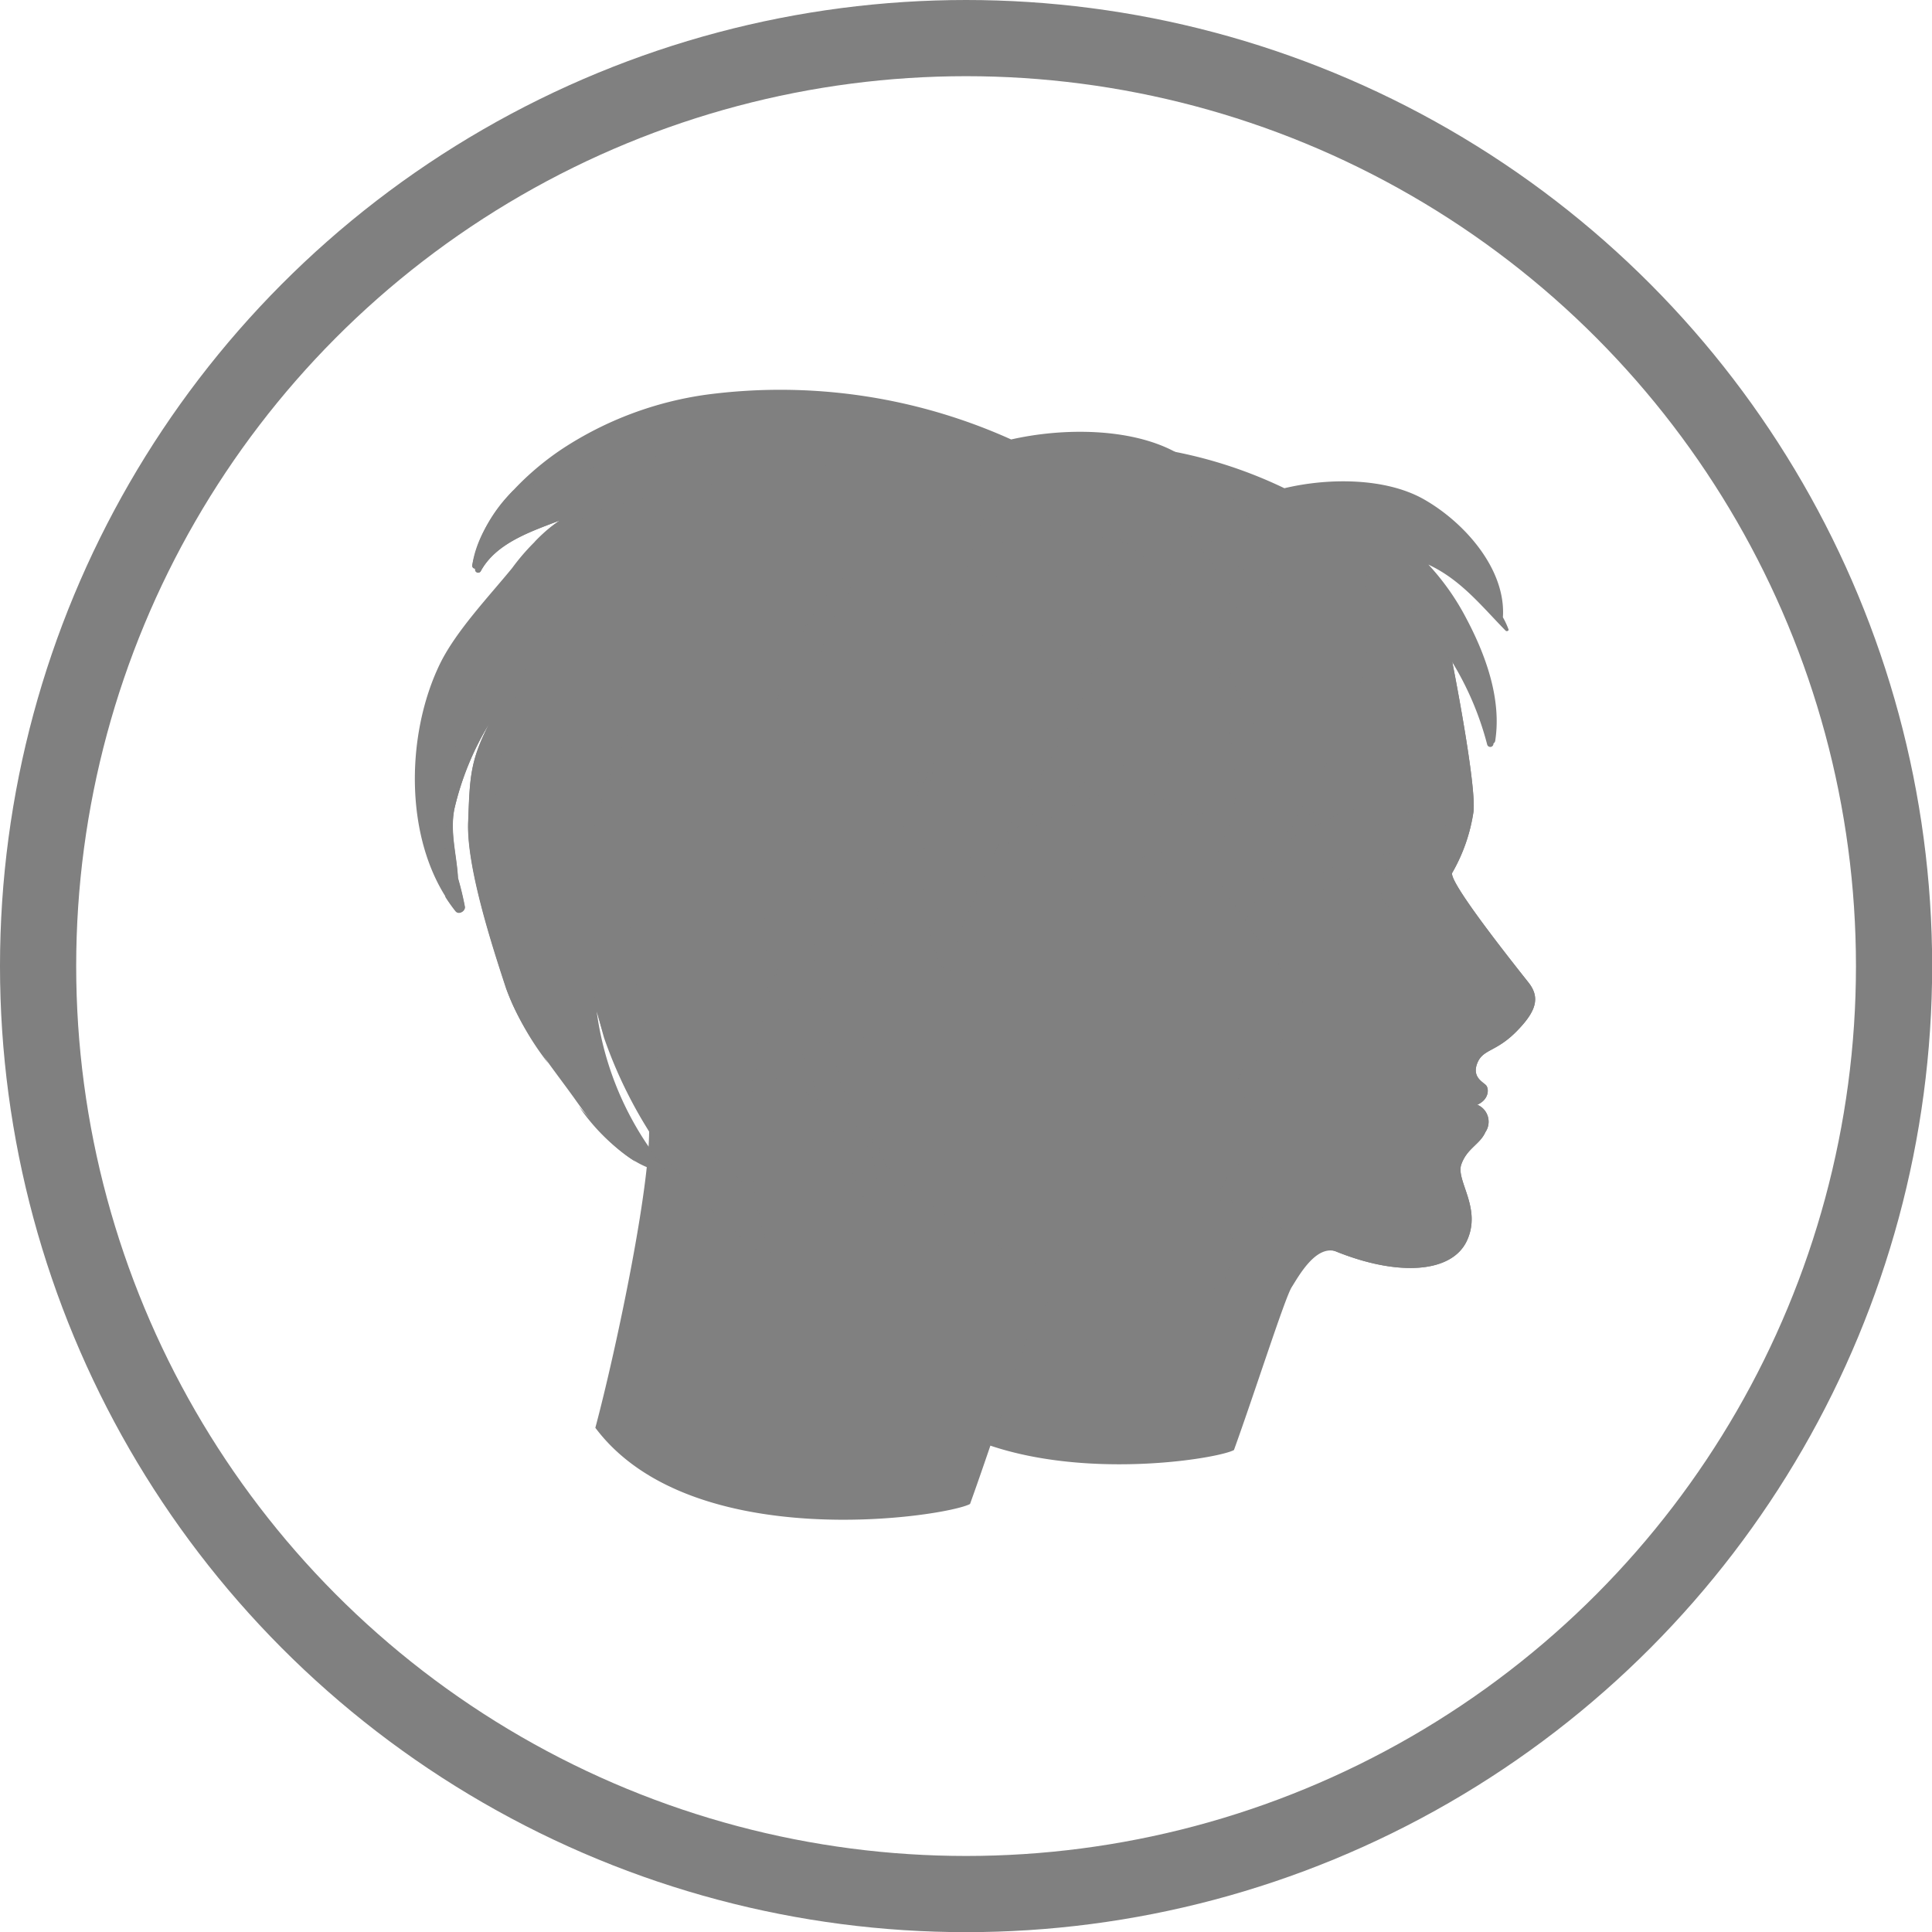 <svg id="Layer_1" data-name="Layer 1" xmlns="http://www.w3.org/2000/svg" viewBox="0 0 126.79 126.79"><defs><style>.cls-1{fill:none;stroke:grey;stroke-miterlimit:10;stroke-width:5px;}.cls-2{fill:grey;}.cls-3{fill:grey;}.cls-4{fill:grey;}.cls-5{fill:grey;}.cls-6{fill:grey;}</style></defs><circle class="cls-1" cx="63.4" cy="63.4" r="60.9"/><path class="cls-2" d="M329,402s1.59,8,1.39,9.82a11.34,11.34,0,0,1-1.39,4c-.33.53,4.22,6.22,5,7.21s.52,1.89-.81,3.23-2.18,1.13-2.55,2.06.39,1.24.58,1.46.2.92-.58,1.27a1.21,1.21,0,0,1,.53,1.8c-.36.81-1.21,1.06-1.58,2.12s1.36,2.86.37,5-4.54,2.36-8.64.69c-1.31-.38-2.42,1.67-2.86,2.36s-2.42,6.9-3.79,10.69c-1.37.75-16.54,3.1-22.25-4.51,1.21-4.51,3.51-15.32,3.15-18.43a14.87,14.87,0,0,0-2.5-7.24c-1.34-1.83-10.22-21.07,5.16-29.54S327.8,396.44,329,402Z" transform="translate(-233.69 -358.55)"/><path class="cls-3" d="M329,402s1.59,8,1.39,9.82a11.34,11.34,0,0,1-1.39,4c-.33.53,4.22,6.22,5,7.21s.52,1.89-.81,3.23-2.18,1.13-2.55,2.06.39,1.24.58,1.46.2.92-.58,1.27a1.21,1.21,0,0,1,.53,1.8c-.36.81-1.21,1.06-1.58,2.12s1.36,2.86.37,5-4.54,2.36-8.64.69c-1.31-.38-11-4.74-11.93-7.71-1.25-3.73-15-7.58-16.32-9.42s-10.22-21.07,5.16-29.54S327.8,396.44,329,402Z" transform="translate(-233.69 -358.55)"/><path class="cls-4" d="M328.66,410.93a5.4,5.4,0,0,0-6.17-.46c-2,1-4.26,2.07-5.67,3.95-.06.08.06.2.14.14,2.37-1.6,7.54-4.88,10-1.92C327.94,413.84,329.84,412,328.66,410.93Z" transform="translate(-233.69 -358.55)"/><path class="cls-4" d="M320.49,416.89a12.69,12.69,0,0,1,4.61-1.31c.56,0,1,.55,1.18,1.31a2.84,2.84,0,0,0,.05-.51c0-1-.55-1.8-1.23-1.8s-5,.81-5,1.8A.69.69,0,0,0,320.49,416.89Z" transform="translate(-233.69 -358.55)"/><path class="cls-4" d="M332.32,399.06h0c.21-3.16-2.53-6.24-5.2-7.75-2.48-1.4-6.2-1.42-9.14-.72a29.74,29.74,0,0,0-17.06-2.65,18.59,18.59,0,0,0-8,3.2c-2.23,1.56-4.71,4.25-5.06,6.94a.17.17,0,0,0,.18.18s0,0,0,0a.17.17,0,0,0,.32.11c.87-1.61,2.72-2.3,4.41-3a12.17,12.17,0,0,0-2.66,2.82,34.13,34.13,0,0,0-4,5.64c-2,4.32-2.06,10.84.86,14.72.18.24.56,0,.52-.25-.1-.58-.23-1.14-.38-1.7a17.53,17.53,0,0,1-.21-4.1,17.8,17.8,0,0,1,1.95-5.07c-1.07,2.23-1.08,3.17-1.17,5.84s1.36,7.39,2.13,9.9c.72,2.34,2.5,4.58,3.88,6.63,1,1.54,2.64,3.68,4.59,4.19a.25.25,0,0,0,.28-.4,4.18,4.18,0,0,0-.4-.44,19.28,19.28,0,0,1-3.29-8.61,26.85,26.85,0,0,0,9.13,14.25.11.11,0,0,0,.18-.1,3.2,3.2,0,0,0,.27.25c.05.05.18,0,.15-.07a25.48,25.48,0,0,1-.95-10.89,22.78,22.78,0,0,1,1.37-5.95c.16.72.34,1.44.55,2.17a72.65,72.65,0,0,0,4.11,11,.27.27,0,0,0,.07.08.65.65,0,0,0,0,.13c.13.37.84.23.82-.17-.1-2.37-.68-4.71-.79-7.1a42,42,0,0,1,.3-6.72,35.43,35.43,0,0,1,1.61-7c.56-1.69,1.38-3.3,2.09-4.94a25.83,25.83,0,0,0-.59,4.65c-.1,2.39-.15,5.86,1.1,8a.22.22,0,0,0,.41-.09,4.62,4.62,0,0,0,0-.91,68.94,68.94,0,0,1,2.71-6.55c1-2,2.26-3.91,3.3-5.9,1.86-3.55,3.9-8.56,2.31-12.5,2,.44,3.41,2.35,4.56,3.8a20,20,0,0,1,3.71,7.44.21.21,0,0,0,.41-.08v0a.26.26,0,0,0,.12-.2c.42-2.76-.65-5.66-1.93-8.06a16.15,16.15,0,0,0-2.46-3.48l.22.11c2,1,3.32,2.67,4.85,4.23.07.07.22,0,.19-.08A5.34,5.34,0,0,0,332.32,399.06Z" transform="translate(-233.69 -358.55)"/><path class="cls-4" d="M326.33,416.76c0,.85-.46,1.54-1,1.54s-1-.69-1-1.54.47-1.54,1-1.54S326.33,415.91,326.33,416.76Z" transform="translate(-233.69 -358.55)"/><path class="cls-5" d="M313.21,400s1.76,8.84,1.54,10.85a12.8,12.8,0,0,1-1.54,4.47c-.36.58,4.67,6.86,5.49,8s.58,2.09-.9,3.57-2.39,1.24-2.81,2.27.43,1.37.64,1.61c.36.41.22,1-.64,1.41a1.35,1.35,0,0,1,.59,2c-.4.89-1.34,1.17-1.75,2.34s1.51,3.16.41,5.56-5,2.61-9.55.75c-1.44-.41-2.67,1.86-3.15,2.61s-2.68,7.63-4.19,11.81c-1.51.83-18.27,3.43-24.59-5,1.34-5,3.88-16.92,3.49-20.35a16.28,16.28,0,0,0-2.77-8c-1.47-2-11.29-23.29,5.71-32.64S311.88,393.85,313.21,400Z" transform="translate(-233.69 -358.55)"/><path class="cls-6" d="M313.21,400s1.76,8.84,1.54,10.85a12.8,12.8,0,0,1-1.54,4.47c-.36.58,4.67,6.86,5.49,8s.58,2.09-.9,3.57-2.39,1.24-2.81,2.27.43,1.37.64,1.61c.36.41.22,1-.64,1.41a1.35,1.35,0,0,1,.59,2c-.4.89-1.34,1.17-1.75,2.34s1.51,3.16.41,5.56-5,2.61-9.55.75c-1.44-.41-12.09-5.23-13.18-8.51-1.37-4.12-16.55-8.37-18-10.4s-11.29-23.29,5.71-32.64S311.88,393.85,313.21,400Z" transform="translate(-233.69 -358.55)"/><path class="cls-2" d="M312.84,409.86a6,6,0,0,0-6.82-.51c-2.25,1.15-4.71,2.29-6.27,4.36-.06.09.07.22.16.16,2.62-1.77,8.33-5.39,11-2.12C312,413.07,314.14,411,312.84,409.86Z" transform="translate(-233.69 -358.55)"/><path class="cls-2" d="M303.75,416.38c1.07-.86,4.52-1.5,5.15-1.5s1.16.64,1.32,1.5a3.9,3.9,0,0,0,0-.5c0-1.1-.61-2-1.36-2s-5.48.9-5.48,2A.7.7,0,0,0,303.75,416.38Z" transform="translate(-233.69 -358.55)"/><path class="cls-3" d="M316.86,396.74h0c.24-3.49-3-6.89-6.1-8.56-2.91-1.54-7.27-1.57-10.71-.79a36.87,36.87,0,0,0-20-2.94A23,23,0,0,0,270.6,388c-2.61,1.73-5.52,4.7-5.92,7.67,0,.13.09.2.2.2l0,0a.2.2,0,0,0,.38.13c1-1.79,3.19-2.54,5.17-3.29a14.25,14.25,0,0,0-3.13,3.12c-1.54,1.88-3.65,4.1-4.71,6.23-2.35,4.78-2.41,12,1,16.26.21.27.66,0,.61-.28-.12-.63-.27-1.25-.45-1.87-.08-1.51-.54-3-.24-4.53a19,19,0,0,1,2.28-5.6c-1.25,2.46-1.26,3.5-1.37,6.45s1.59,8.16,2.5,10.93c.85,2.59,2.94,5.07,4.55,7.33,1.2,1.7,3.09,4.07,5.38,4.63a.29.29,0,0,0,.34-.45c-.15-.17-.31-.33-.47-.48a20.51,20.51,0,0,1-3.87-9.51,29.62,29.62,0,0,0,10.71,15.74.14.14,0,0,0,.22-.11l.31.28c.06.05.21,0,.17-.08-1.45-3.89-1.49-7.92-1.11-12a24.68,24.68,0,0,1,1.61-6.58c.18.8.4,1.6.65,2.4a76,76,0,0,0,4.82,12.11.86.86,0,0,0,.07.1s0,.09,0,.13c.16.42,1,.26,1-.18-.12-2.63-.8-5.21-.93-7.85a42.9,42.9,0,0,1,.35-7.42,36.15,36.15,0,0,1,1.89-7.74c.66-1.87,1.61-3.65,2.45-5.46a26.05,26.05,0,0,0-.69,5.13c-.12,2.64-.17,6.48,1.28,8.79a.27.27,0,0,0,.49-.1,5.68,5.68,0,0,0,0-1,72.13,72.13,0,0,1,3.18-7.23c1.23-2.2,2.64-4.32,3.86-6.52,2.18-3.93,4.58-9.46,2.71-13.81,2.31.49,4,2.6,5.35,4.2a21.62,21.62,0,0,1,4.35,8.22c.09.27.53.19.48-.09v-.05a.27.27,0,0,0,.14-.21c.49-3.05-.77-6.26-2.26-8.91a17.57,17.57,0,0,0-2.88-3.84l.25.11c2.39,1.16,3.89,3,5.69,4.68.08.08.26,0,.22-.09A7.38,7.38,0,0,0,316.86,396.74Z" transform="translate(-233.69 -358.55)"/><path class="cls-2" d="M276.71,434.48c-.21-.28-.4-.56-.58-.84.3.58.62,1.16,1,1.73a.27.27,0,0,0,.09-.41C277,434.79,276.87,434.63,276.71,434.48Z" transform="translate(-233.69 -358.55)"/><path class="cls-2" d="M297.31,411.84a70.24,70.24,0,0,1,.86-11.4c.62-3.21,1.72-6.42,1.39-9.69a.33.33,0,0,0-.65-.08,99.07,99.07,0,0,0-5.21,20.49c.45-1,.92-1.92,1.37-2.88a26.05,26.05,0,0,0-.69,5.13c-.12,2.64-.17,6.48,1.28,8.79a.27.27,0,0,0,.49-.1,5.68,5.68,0,0,0,0-1c.51-1.19,1-2.38,1.45-3.56A33.1,33.1,0,0,1,297.31,411.84Z" transform="translate(-233.69 -358.55)"/><path class="cls-2" d="M287,419.35c-.65-7.38-1.75-16.38,2.92-22.77.23-.31-.25-.61-.52-.38-6.26,5.28-5.63,15.93-5.49,23.15,0,1.25.09,2.78.23,4.45.18-.54.37-1.08.57-1.61.18.8.4,1.6.65,2.4a76,76,0,0,0,4.82,12.11.86.86,0,0,0,.07.1s0,.09,0,.13c.16.42,1,.26,1-.18,0-.7-.11-1.4-.2-2.09a29.92,29.92,0,0,1-1.6-3.34A44.37,44.37,0,0,1,287,419.35Z" transform="translate(-233.69 -358.55)"/><path class="cls-2" d="M268.76,394.14c.52-.32,1-.63,1.58-.9,6-3,11.81-2.93,18.16-4.29a.21.21,0,0,0,0-.4c-5.37-1-14-.37-21.14,2.2a9.54,9.54,0,0,0-2.68,4.91c0,.13.09.2.2.2l0,0a.2.2,0,0,0,.38.13c1-1.79,3.19-2.54,5.17-3.29A8.81,8.81,0,0,0,268.76,394.14Z" transform="translate(-233.69 -358.55)"/><path class="cls-2" d="M283.55,440.71a.14.14,0,0,0,.22-.11l.31.28c.06.05.21,0,.17-.08a20.37,20.37,0,0,1-1-3.87l-.35-.29a24.69,24.69,0,0,1-6.19-9.05c-2.79-6.85-1.52-13.94-.78-21,0-.38-.59-.53-.78-.19-3.49,6.38-3.77,13.44-1.82,20.25A29.88,29.88,0,0,0,283.55,440.71Z" transform="translate(-233.69 -358.55)"/><path class="cls-2" d="M275.4,434.8l-.71-.63a31,31,0,0,1-3-3A13.29,13.29,0,0,0,275.4,434.8Z" transform="translate(-233.69 -358.55)"/><path class="cls-2" d="M267.16,422.23c-1.83-7.39-1.58-16,2.59-22.58a.47.47,0,0,0-.66-.62c-5.94,3.48-6.34,12.05-6.17,18.39a10.37,10.37,0,0,0,.66.93c.21.27.66,0,.61-.28-.12-.63-.27-1.25-.45-1.87-.08-1.51-.54-3-.24-4.53a19,19,0,0,1,2.28-5.6c-1.25,2.46-1.26,3.5-1.37,6.45s1.59,8.16,2.5,10.93a18.87,18.87,0,0,0,2.75,4.87A21.32,21.32,0,0,1,267.16,422.23Z" transform="translate(-233.69 -358.55)"/><path class="cls-2" d="M310.26,416.11c0,.85-.46,1.54-1,1.54s-1-.69-1-1.54.46-1.54,1-1.54S310.26,415.26,310.26,416.11Z" transform="translate(-233.69 -358.55)"/></svg>